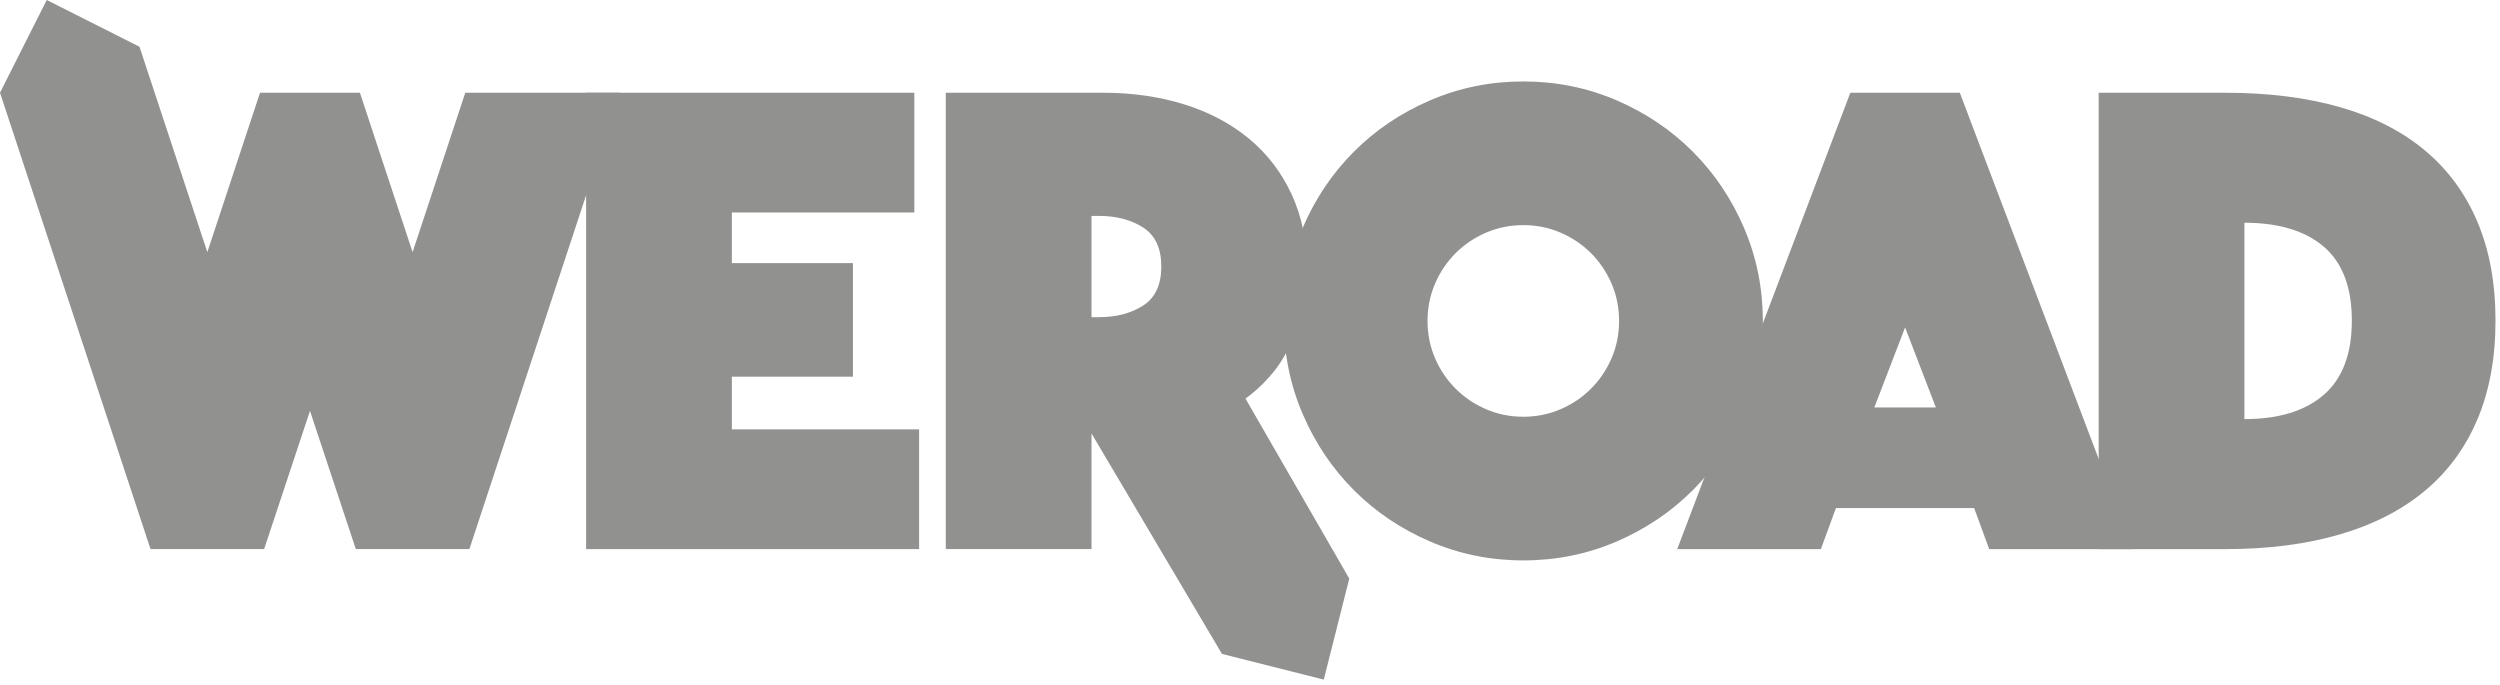 <svg width="135" height="37" viewBox="0 0 135 37" fill="none" xmlns="http://www.w3.org/2000/svg">
<g clip-path="url(#clip0_2229_2358)">
<path d="M51.072 5.008H59.57C61.146 5.008 62.605 5.218 63.948 5.636C65.29 6.055 66.454 6.67 67.44 7.484C68.424 8.297 69.195 9.301 69.749 10.495C70.303 11.689 70.58 13.063 70.58 14.615C70.58 15.847 70.407 16.893 70.063 17.755C69.718 18.618 69.336 19.332 68.918 19.898C68.424 20.539 67.87 21.08 67.256 21.524L72.861 31.244L71.484 36.699L65.986 35.311L58.942 23.407V29.651H51.072V5.008ZM58.942 17.127H59.348C60.284 17.127 61.078 16.918 61.731 16.499C62.383 16.08 62.71 15.378 62.71 14.393C62.71 13.408 62.383 12.706 61.731 12.287C61.078 11.868 60.284 11.659 59.348 11.659H58.942V17.127Z" fill="#919190"/>
<path d="M69.329 17.33C69.329 15.557 69.667 13.882 70.345 12.305C71.022 10.729 71.945 9.356 73.116 8.185C74.286 7.015 75.659 6.092 77.236 5.414C78.812 4.737 80.487 4.398 82.261 4.398C84.035 4.398 85.709 4.737 87.286 5.414C88.862 6.091 90.235 7.015 91.406 8.185C92.576 9.355 93.499 10.728 94.177 12.305C94.854 13.882 95.193 15.557 95.193 17.33C95.193 19.103 94.854 20.778 94.177 22.355C93.5 23.932 92.576 25.305 91.406 26.475C90.235 27.645 88.862 28.569 87.286 29.246C85.709 29.923 84.035 30.262 82.261 30.262C80.487 30.262 78.813 29.923 77.236 29.246C75.659 28.569 74.286 27.645 73.116 26.475C71.945 25.305 71.022 23.932 70.345 22.355C69.667 20.779 69.329 19.103 69.329 17.33ZM77.087 17.33C77.087 18.045 77.222 18.715 77.493 19.344C77.763 19.972 78.133 20.52 78.602 20.988C79.07 21.457 79.618 21.826 80.246 22.097C80.874 22.368 81.545 22.504 82.259 22.504C82.973 22.504 83.644 22.369 84.272 22.097C84.9 21.827 85.448 21.457 85.916 20.988C86.384 20.52 86.753 19.972 87.025 19.344C87.295 18.716 87.431 18.045 87.431 17.33C87.431 16.616 87.295 15.945 87.025 15.316C86.754 14.688 86.384 14.14 85.916 13.672C85.447 13.204 84.9 12.835 84.272 12.563C83.644 12.293 82.973 12.157 82.259 12.157C81.545 12.157 80.874 12.293 80.246 12.563C79.618 12.834 79.069 13.204 78.602 13.672C78.133 14.141 77.764 14.688 77.493 15.316C77.222 15.945 77.087 16.616 77.087 17.33Z" fill="#919190"/>
<path d="M99.918 5.008H105.829L115.176 29.652H107.417L106.604 27.435H99.14L98.327 29.652H90.57L99.918 5.008ZM104.537 22.004L102.875 17.681L101.213 22.004H104.537Z" fill="#919190"/>
<path d="M113.328 29.652V5.008H120.163C122.478 5.008 124.541 5.267 126.352 5.784C128.163 6.301 129.689 7.077 130.933 8.112C132.176 9.146 133.125 10.434 133.778 11.973C134.43 13.512 134.757 15.293 134.757 17.312C134.757 19.332 134.43 21.112 133.778 22.651C133.125 24.19 132.177 25.478 130.933 26.512C129.689 27.546 128.162 28.329 126.352 28.858C124.541 29.388 122.478 29.653 120.163 29.653H113.328V29.652ZM121.198 22.632C123.046 22.632 124.473 22.195 125.484 21.32C126.493 20.446 126.999 19.11 126.999 17.311C126.999 15.513 126.494 14.184 125.484 13.321C124.474 12.459 123.046 12.028 121.198 12.028V22.632Z" fill="#919190"/>
<path d="M31.65 5.008H49.374V11.474H39.52V14.208H46.059V20.341H39.52V23.186H49.632V29.652H31.65V5.008Z" fill="#919190"/>
<path d="M0 5.007L2.524 0L7.532 2.524L11.196 13.616L14.041 5.008H19.435L22.28 13.616L25.125 5.008H33.475L25.347 29.651H19.214L16.739 22.188L14.263 29.651H8.128L0 5.007Z" fill="#919190"/>
</g>
<defs>
<clipPath id="clip0_2229_2358">
<rect width="134.757" height="36.698" fill="white"/>
</clipPath>
</defs>
</svg>

